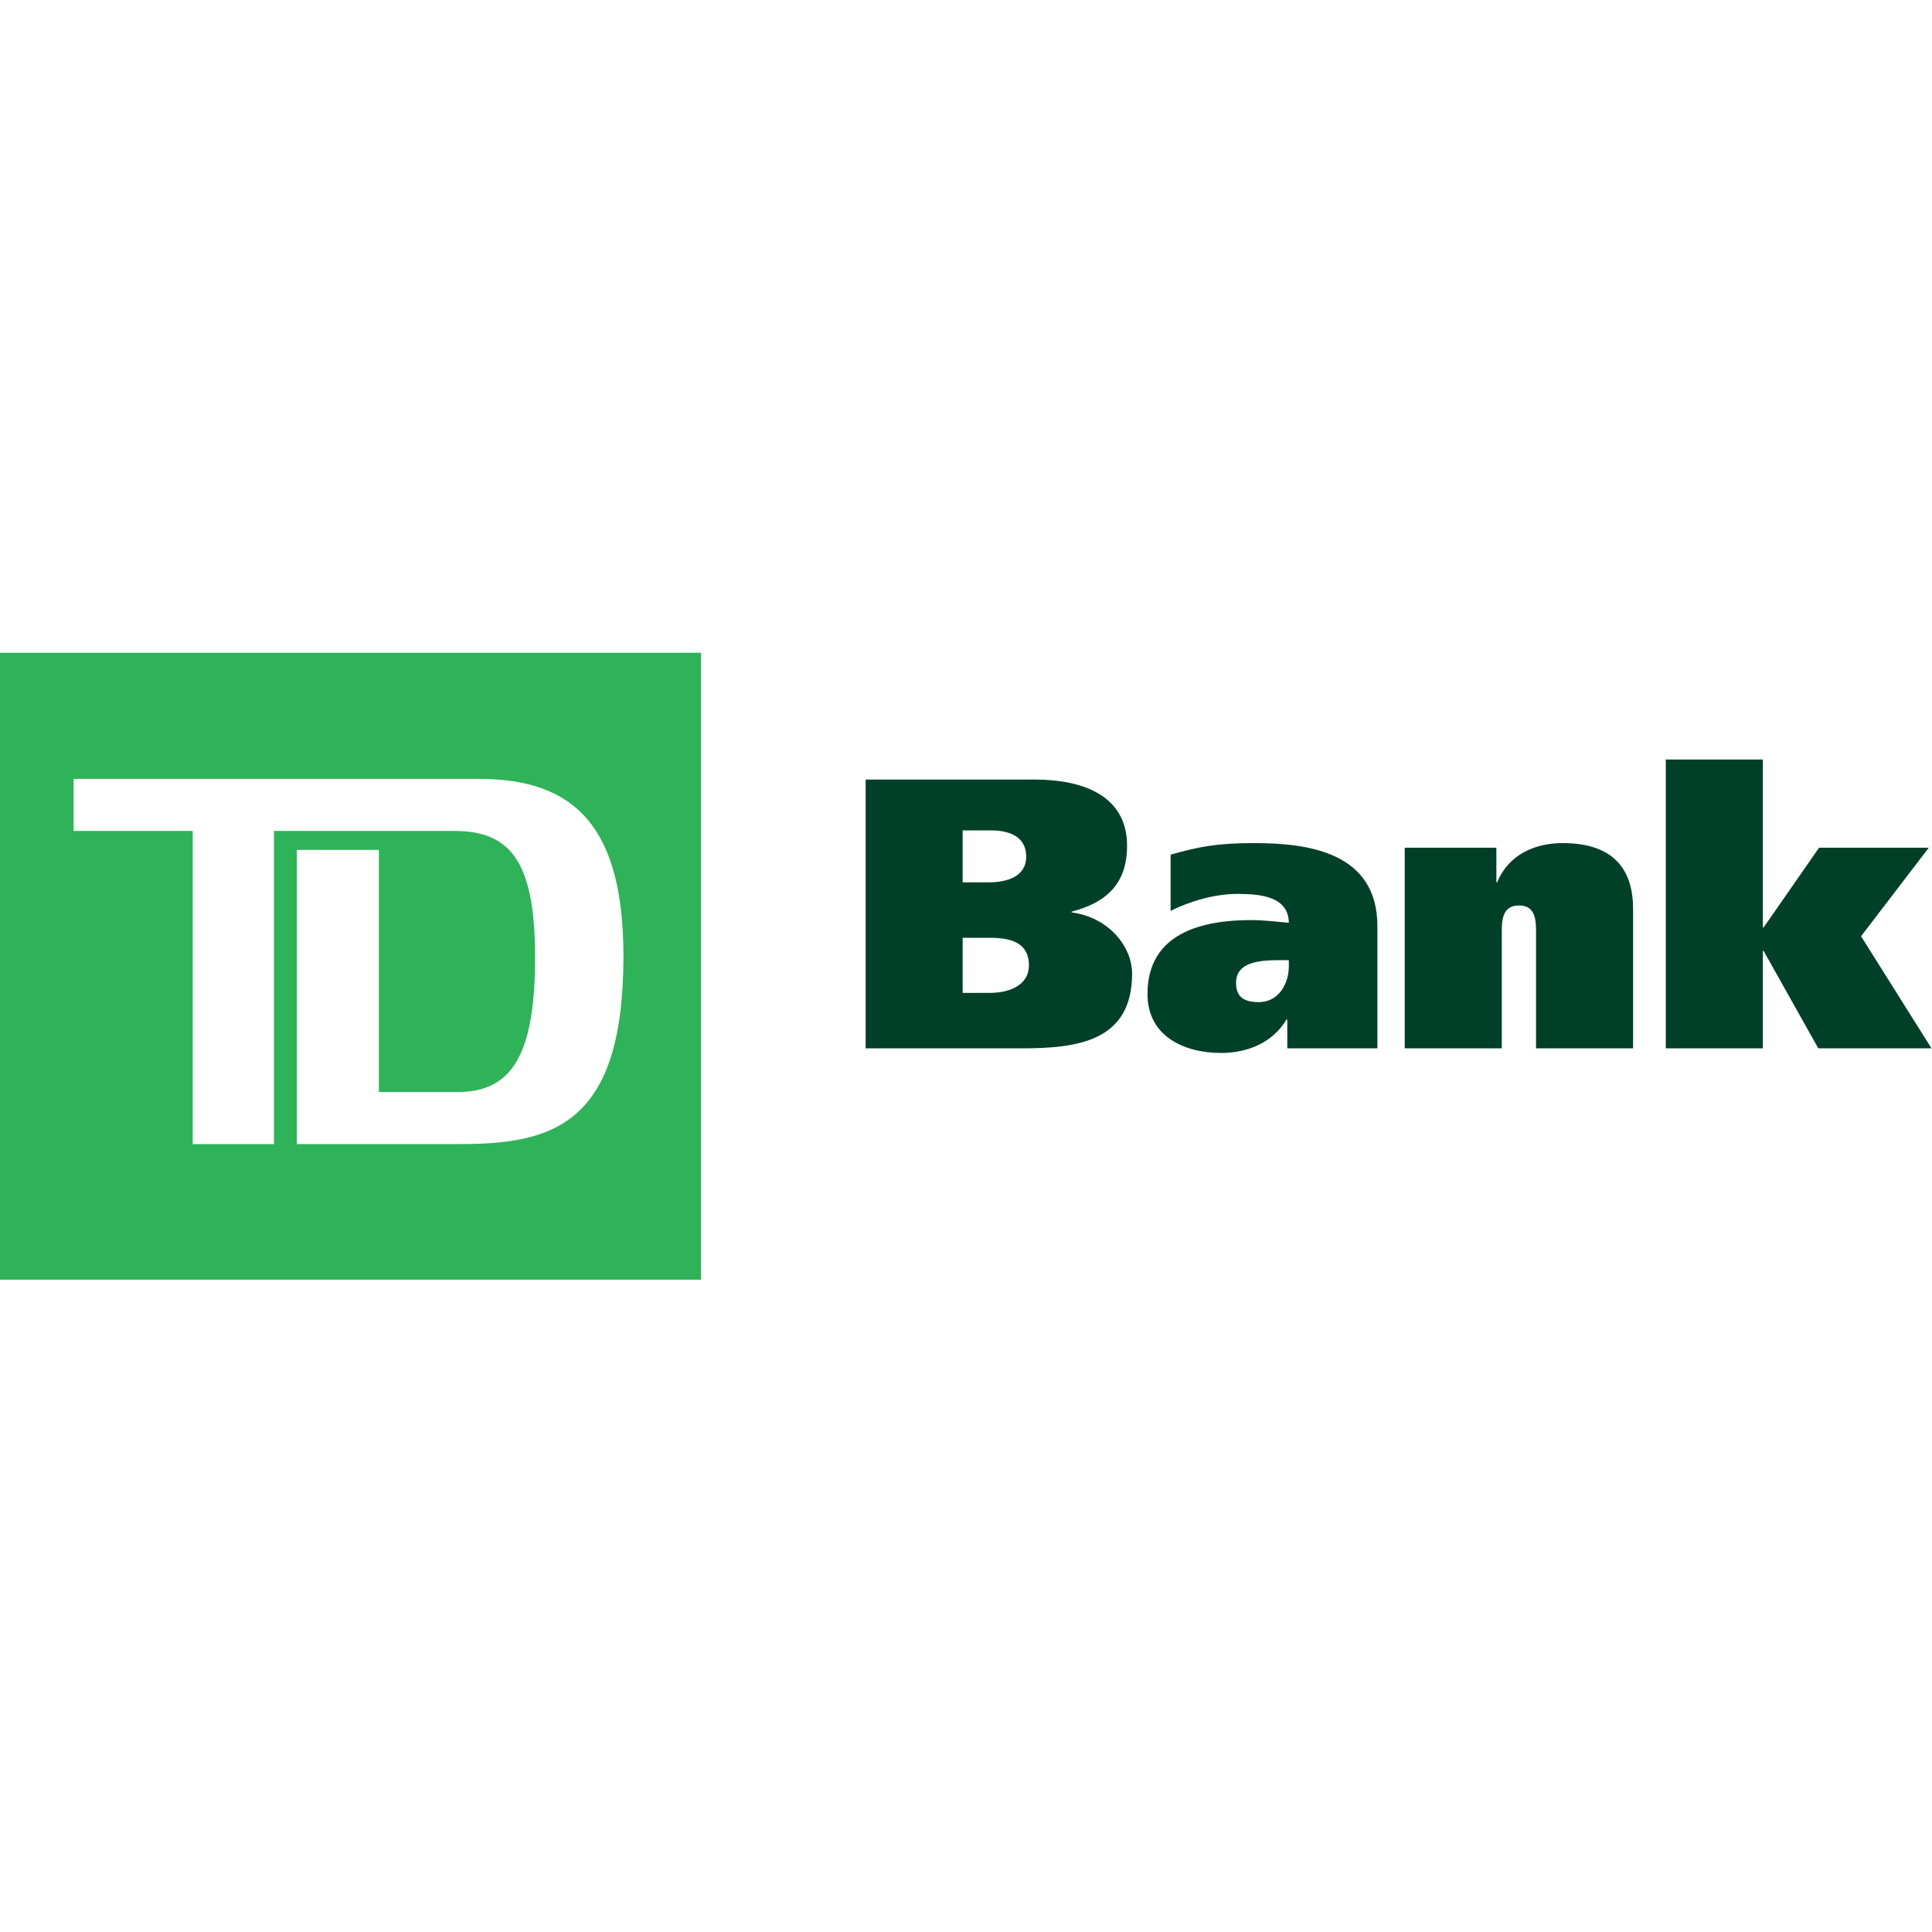 <?xml version="1.0" encoding="UTF-8" standalone="no"?>
<svg
   xmlns:dc="http://purl.org/dc/elements/1.1/"
   xmlns:cc="http://creativecommons.org/ns#"
   xmlns:rdf="http://www.w3.org/1999/02/22-rdf-syntax-ns#"
   xmlns:svg="http://www.w3.org/2000/svg"
   xmlns="http://www.w3.org/2000/svg"
   viewBox="0 0 240 240"
   height="240"
   width="240"
   xml:space="preserve"
   id="svg2"
   version="1.1"><defs
     id="defs6"><clipPath
       id="clipPath18"
       clipPathUnits="userSpaceOnUse"><path
         id="path16"
         d="M 0,180 H 180 V 0 H 0 Z" /></clipPath></defs><g
     transform="matrix(1.333,0,0,-1.333,0,240)"
     id="g10"><g
       id="g12"><g
         clip-path="url(#clipPath18)"
         id="g14"><g
           transform="translate(42.882,73.427)"
           id="g20"><path
             id="path22"
             style="fill:#2eb358;fill-opacity:1;fill-rule:nonzero;stroke:none"
             d="m 0,0 h -15.219 v 27.417 h 7.645 V 4.851 h 7.352 c 5.074,0 7.206,3.527 7.206,12.57 0,9.117 -2.427,11.763 -7.574,11.763 H -17.349 V 0 h -7.574 v 29.184 h -11.1 v 4.851 H 1.764 c 9.114,0 13.453,-4.704 13.453,-16.545 C 15.217,1.91 8.747,0 0,0 m -42.882,-12.641 h 65.331 v 58.428 h -65.331 z" /></g><g
           transform="translate(89.711,102.661)"
           id="g24"><path
             id="path26"
             style="fill:#004028;fill-opacity:1;fill-rule:nonzero;stroke:none"
             d="m 0,0 h 2.619 c 1.723,0 3.302,-0.576 3.302,-2.44 0,-1.902 -1.83,-2.403 -3.516,-2.403 H 0 Z M -9.041,-20.313 H 5.49 c 5.205,0 10.3,0.647 10.3,6.963 0,2.512 -2.155,5.24 -5.634,5.707 v 0.071 c 3.337,0.86 5.166,2.693 5.166,6.137 0,4.772 -4.268,6.172 -8.611,6.172 H -9.041 Z M 0,-10.012 h 2.582 c 1.797,0 3.592,-0.395 3.592,-2.549 0,-1.935 -1.903,-2.583 -3.66,-2.583 H 0 Z" /></g><g
           transform="translate(109.089,95.16)"
           id="g28"><path
             id="path30"
             style="fill:#004028;fill-opacity:1;fill-rule:nonzero;stroke:none"
             d="m 0,0 c 1.795,0.896 4.092,1.581 6.245,1.581 2.26,0 4.736,-0.288 4.773,-2.691 -0.826,0.071 -2.262,0.251 -3.516,0.251 -4.487,0 -9.655,-1.153 -9.655,-6.893 0,-3.909 3.374,-5.488 6.854,-5.488 2.551,0 4.847,1.005 6.103,3.121 h 0.07 v -2.693 h 8.398 V -1.435 C 19.272,5.384 12.99,6.316 7.823,6.316 4.31,6.316 2.694,5.992 0,5.24 Z m 11.018,-5.164 c 0,-1.614 -0.935,-3.34 -2.801,-3.34 -1.399,0 -2.116,0.503 -2.116,1.795 0,1.936 2.153,2.115 4.019,2.115 h 0.898 z" /></g><g
           transform="translate(130.909,101.046)"
           id="g32"><path
             id="path34"
             style="fill:#004028;fill-opacity:1;fill-rule:nonzero;stroke:none"
             d="m 0,0 h 8.54 v -3.228 h 0.072 c 1.076,2.62 3.554,3.658 6.101,3.658 4.808,0 6.567,-2.512 6.567,-6.136 V -18.698 H 12.236 V -7.93 c 0,1.076 0,2.55 -1.579,2.55 -1.613,0 -1.613,-1.474 -1.613,-2.55 V -18.698 H 0 Z" /></g><g
           transform="translate(164.282,93.617)"
           id="g36"><path
             id="path38"
             style="fill:#004028;fill-opacity:1;fill-rule:nonzero;stroke:none"
             d="M 0,0 H 0.072 L 5.24,7.431 H 15.466 L 9.151,-0.822 15.718,-11.268 H 5.167 l -5.095,9.08 H 0 v -9.08 H -9.044 V 15.649 H 0 Z" /></g></g></g></g></svg>